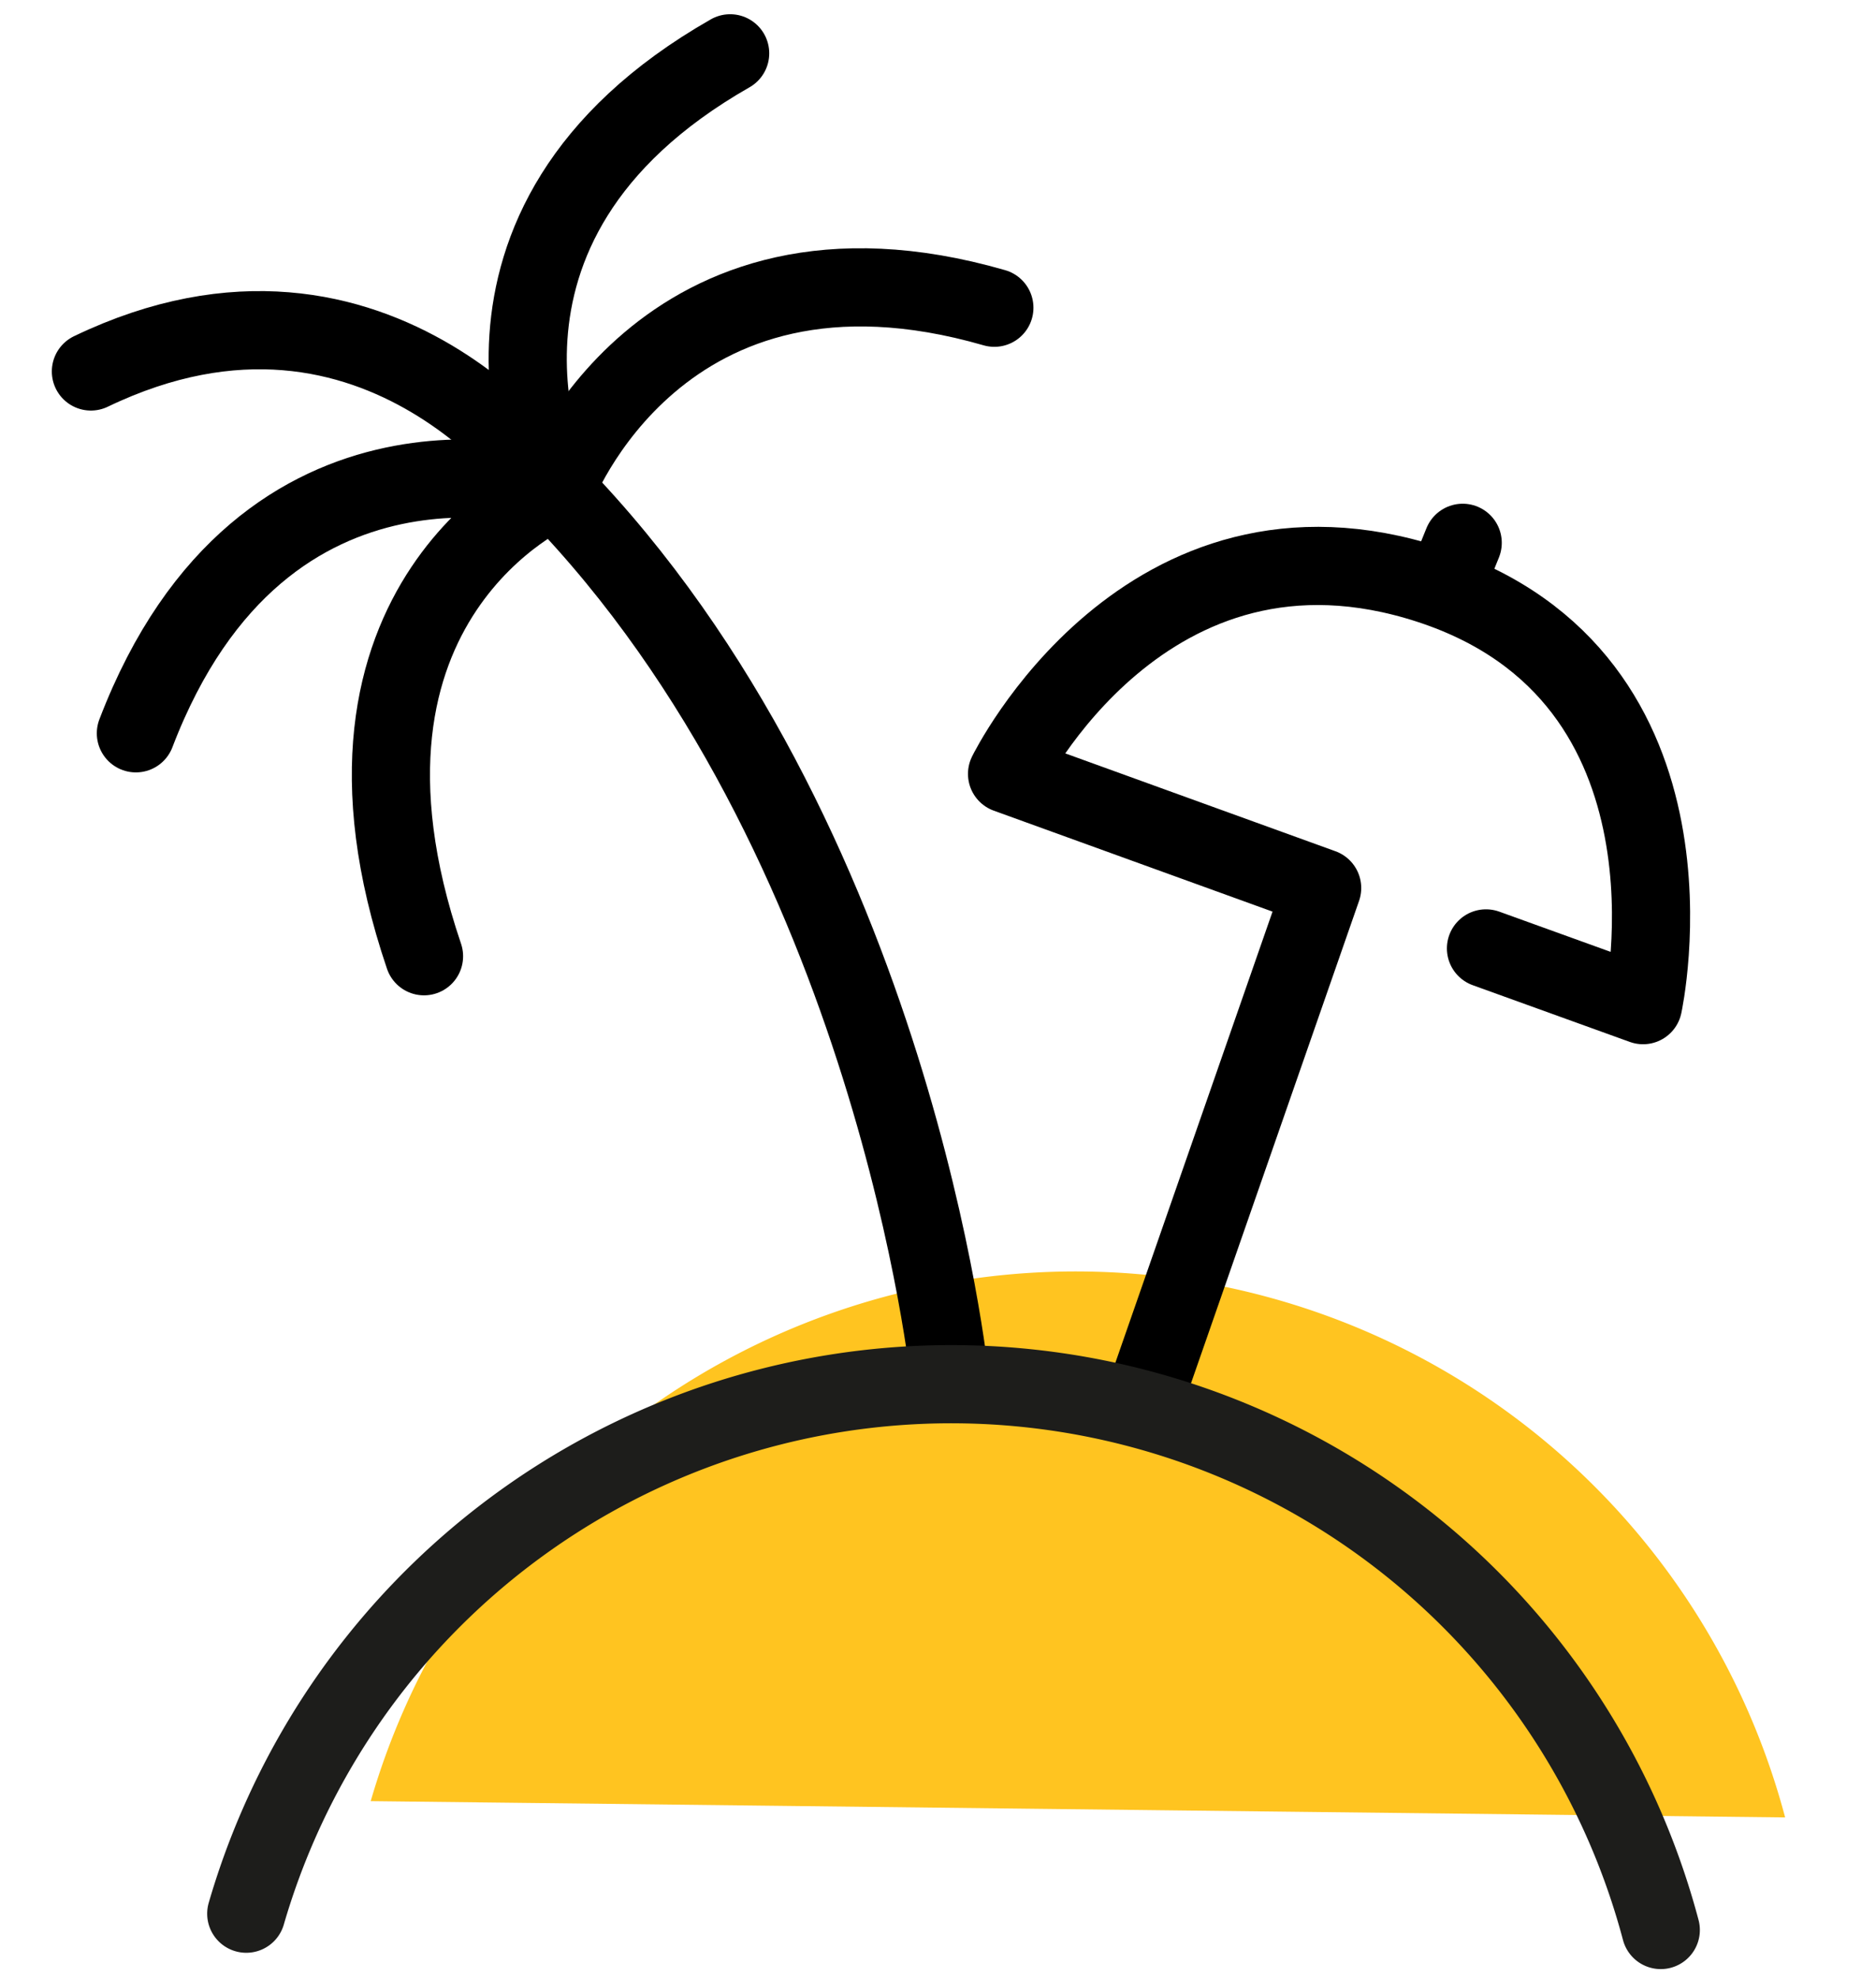 <svg xmlns="http://www.w3.org/2000/svg" width="48" height="50.587" viewBox="0 0 48 50.587">
  <g id="Gruppe_3981" data-name="Gruppe 3981" transform="translate(0 1.364)">
    <rect id="Rechteck_76" data-name="Rechteck 76" width="48" height="48" fill="none"/>
    <g id="_200604_CP-LV1871-Icons-Private_Rentenversicherung" data-name="200604_CP-LV1871-Icons-Private_Rentenversicherung" transform="translate(2.326)">
      <path id="Pfad_861" data-name="Pfad 861" d="M106.67,199.662a18.781,18.781,0,0,1,36.19.417" transform="translate(-99.511 -154.958)" fill="#ffc420"/>
      <path id="Pfad_862" data-name="Pfad 862" d="M169.872,141.229l4.54-13.027-8.062-2.919s3.533-7.219,10.817-4.837,5.456,10.752,5.456,10.752l-4.019-1.451" transform="translate(-142.909 -106.853)" fill="none" stroke="#000" stroke-linecap="round" stroke-linejoin="round" stroke-width="2"/>
      <path id="Pfad_863" data-name="Pfad 863" d="M134.094,121.806S132.681,107.963,124,99.036c0,0,2.649-7.14,11.229-4.665" transform="translate(-112.113 -87.864)" fill="none" stroke="#000" stroke-linecap="round" stroke-linejoin="round" stroke-width="2"/>
      <path id="Pfad_864" data-name="Pfad 864" d="M92.022,123.99c-3.11-9.156,3.342-11.922,3.342-11.922s-7.432-2.36-10.714,6.22" transform="translate(-83.499 -100.896)" fill="none" stroke="#000" stroke-linecap="round" stroke-linejoin="round" stroke-width="2"/>
      <path id="Pfad_865" data-name="Pfad 865" d="M96.786,71.91C89.01,76.343,92.295,83.1,92.295,83.1s-4.436-6.621-11.865-3.053" transform="translate(-80.43 -71.91)" fill="none" stroke="#000" stroke-linecap="round" stroke-linejoin="round" stroke-width="2"/>
      <line id="Linie_236" data-name="Linie 236" x1="0.434" y2="1.072" transform="translate(34.665 12.52)" fill="none" stroke="#000" stroke-linecap="round" stroke-linejoin="round" stroke-width="2"/>
      <path id="Pfad_866" data-name="Pfad 866" d="M95,210.219a18.784,18.784,0,0,1,36.192.417" transform="translate(-91.025 -162.636)" fill="none" stroke="#1d1d1b" stroke-linecap="round" stroke-linejoin="round" stroke-width="2"/>
    </g>
  </g>
</svg>
